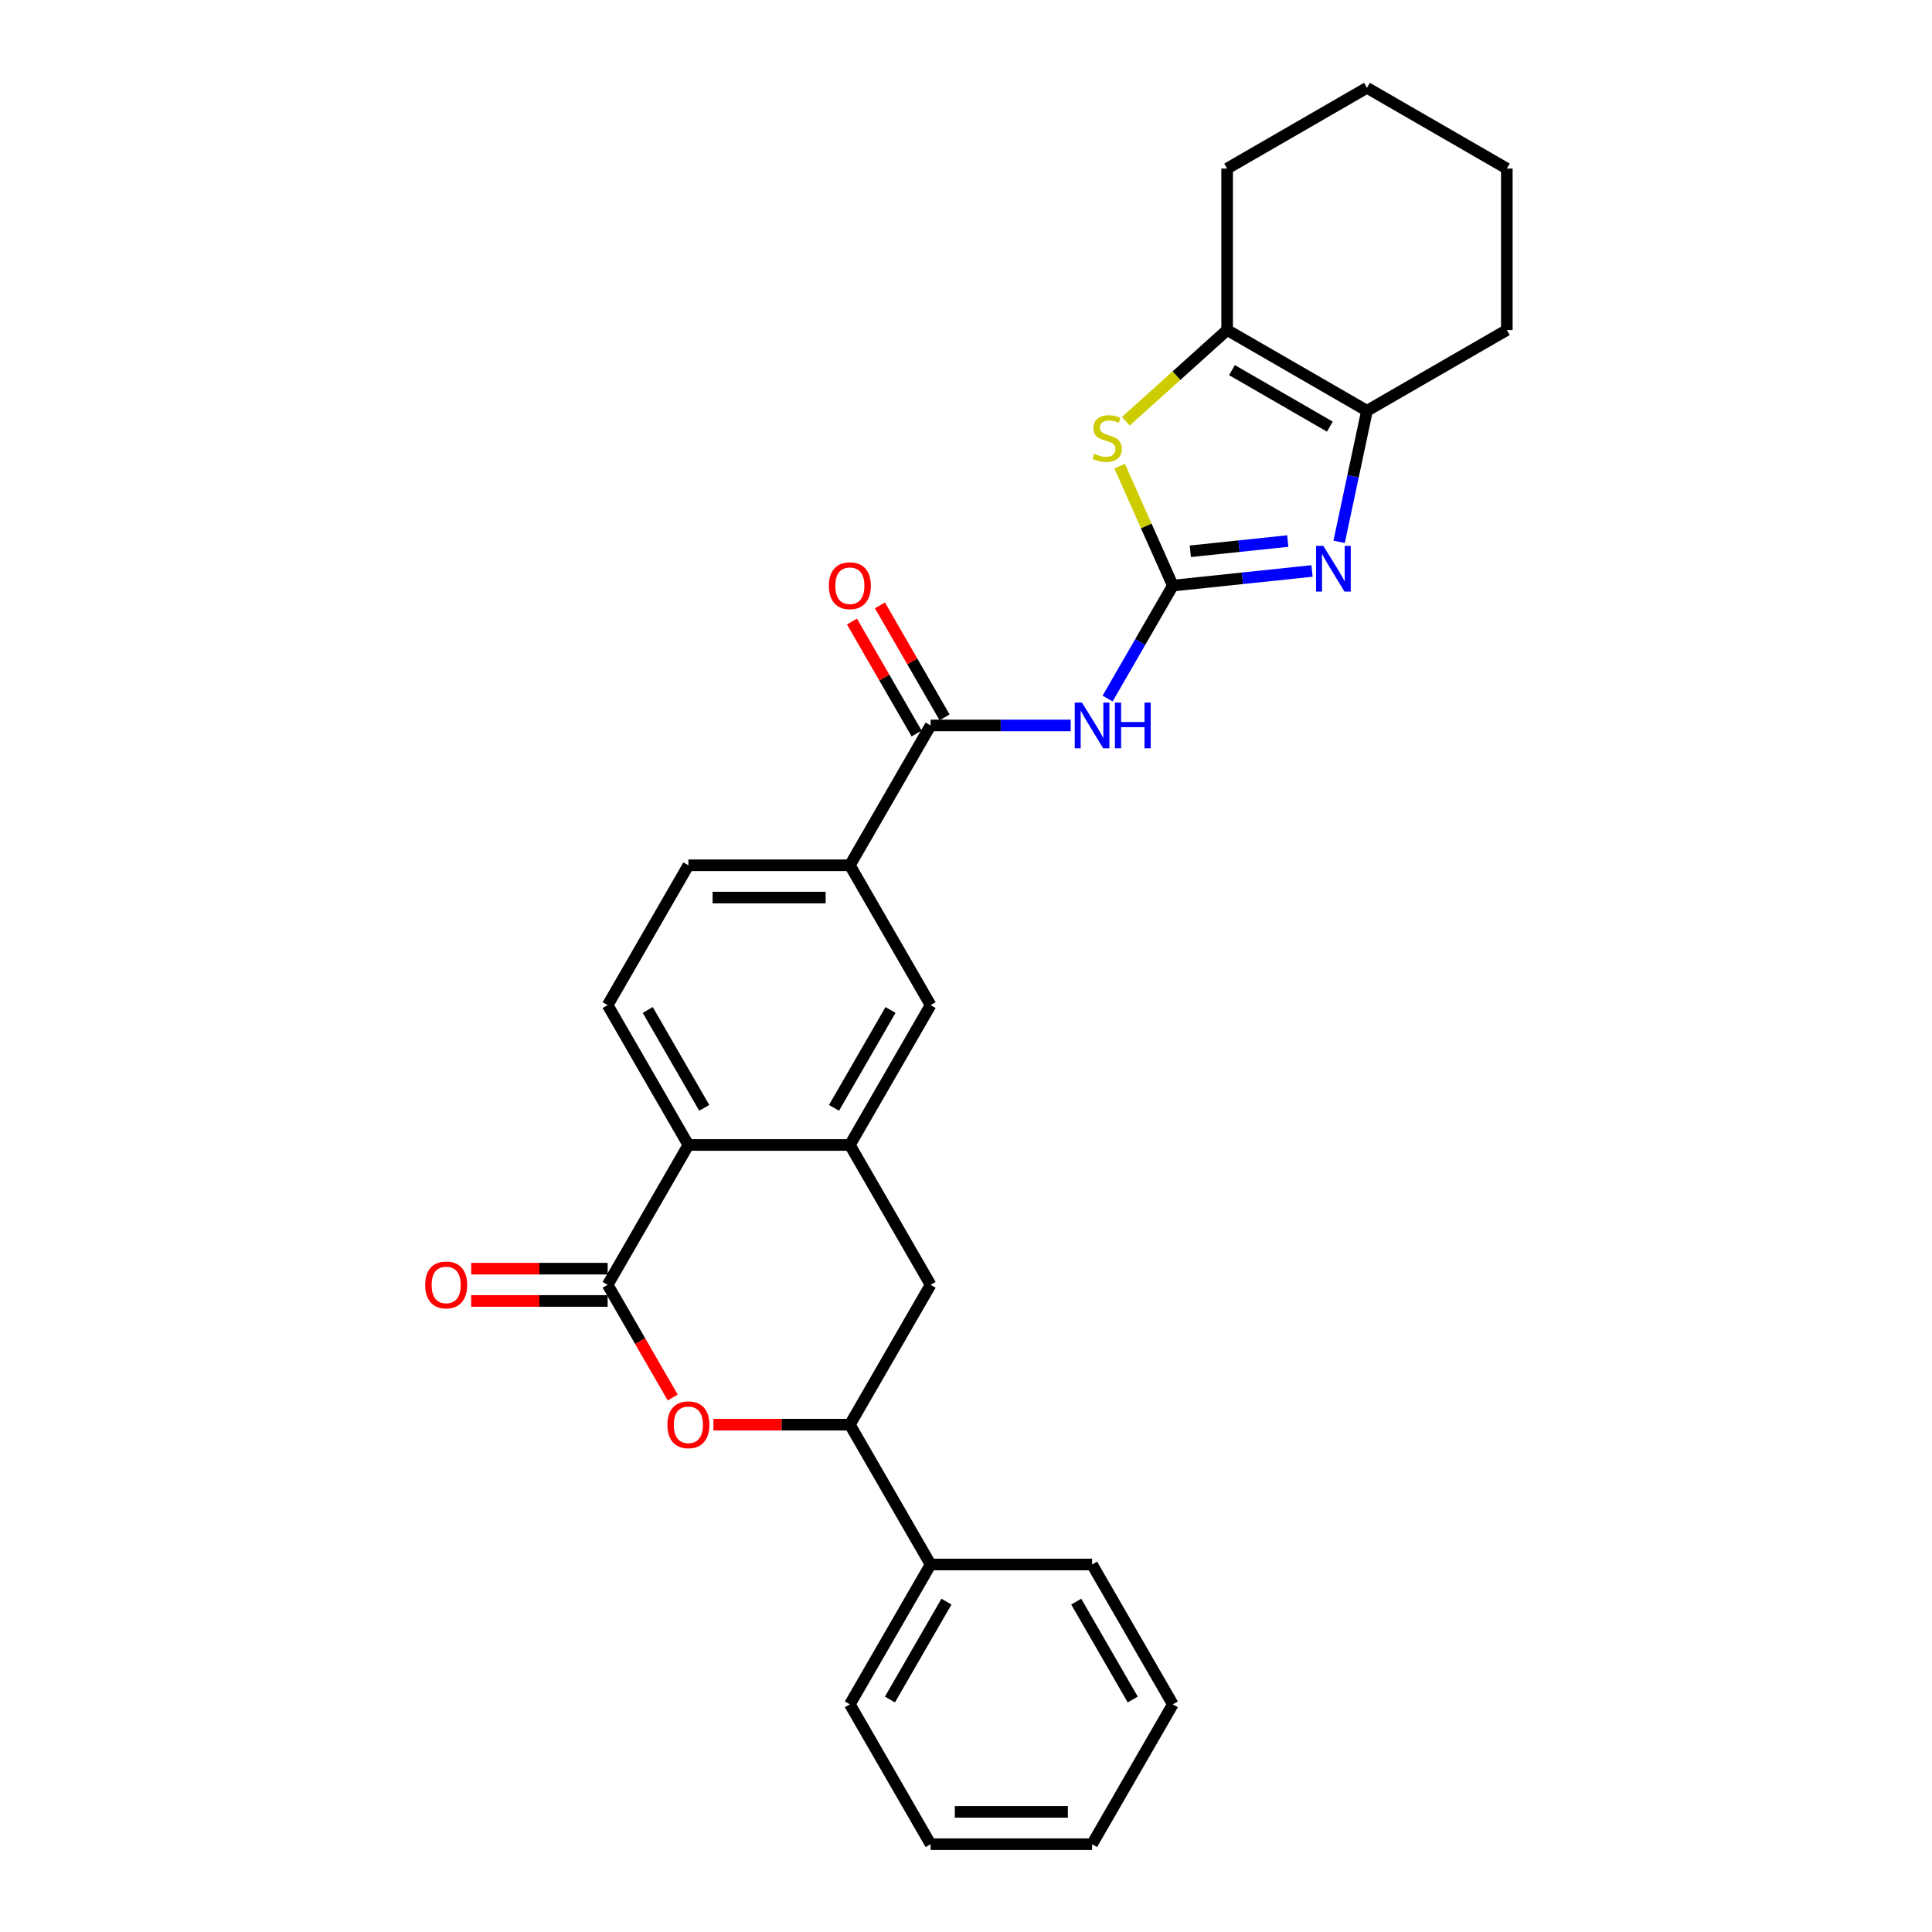 <?xml version='1.0' encoding='iso-8859-1'?>
<svg version='1.1' baseProfile='full'
              xmlns='http://www.w3.org/2000/svg'
                      xmlns:rdkit='http://www.rdkit.org/xml'
                      xmlns:xlink='http://www.w3.org/1999/xlink'
                  xml:space='preserve'
width='1000px' height='1000px' viewBox='0 0 1000 1000'>
<!-- END OF HEADER -->
<rect style='opacity:1.0;fill:#FFFFFF;stroke:none' width='1000' height='1000' x='0' y='0'> </rect>
<path class='bond-0' d='M 607.047,303.104 L 643.075,299.318' style='fill:none;fill-rule:evenodd;stroke:#000000;stroke-width:6px;stroke-linecap:butt;stroke-linejoin:miter;stroke-opacity:1' />
<path class='bond-0' d='M 643.075,299.318 L 679.103,295.531' style='fill:none;fill-rule:evenodd;stroke:#0000FF;stroke-width:6px;stroke-linecap:butt;stroke-linejoin:miter;stroke-opacity:1' />
<path class='bond-0' d='M 616.108,285.344 L 641.327,282.693' style='fill:none;fill-rule:evenodd;stroke:#000000;stroke-width:6px;stroke-linecap:butt;stroke-linejoin:miter;stroke-opacity:1' />
<path class='bond-0' d='M 641.327,282.693 L 666.547,280.043' style='fill:none;fill-rule:evenodd;stroke:#0000FF;stroke-width:6px;stroke-linecap:butt;stroke-linejoin:miter;stroke-opacity:1' />
<path class='bond-1' d='M 607.047,303.104 L 590.171,332.333' style='fill:none;fill-rule:evenodd;stroke:#000000;stroke-width:6px;stroke-linecap:butt;stroke-linejoin:miter;stroke-opacity:1' />
<path class='bond-1' d='M 590.171,332.333 L 573.296,361.562' style='fill:none;fill-rule:evenodd;stroke:#0000FF;stroke-width:6px;stroke-linecap:butt;stroke-linejoin:miter;stroke-opacity:1' />
<path class='bond-3' d='M 607.047,303.104 L 593.283,272.19' style='fill:none;fill-rule:evenodd;stroke:#000000;stroke-width:6px;stroke-linecap:butt;stroke-linejoin:miter;stroke-opacity:1' />
<path class='bond-3' d='M 593.283,272.19 L 579.519,241.277' style='fill:none;fill-rule:evenodd;stroke:#CCCC00;stroke-width:6px;stroke-linecap:butt;stroke-linejoin:miter;stroke-opacity:1' />
<path class='bond-5' d='M 693.129,280.443 L 700.337,246.529' style='fill:none;fill-rule:evenodd;stroke:#0000FF;stroke-width:6px;stroke-linecap:butt;stroke-linejoin:miter;stroke-opacity:1' />
<path class='bond-5' d='M 700.337,246.529 L 707.546,212.614' style='fill:none;fill-rule:evenodd;stroke:#000000;stroke-width:6px;stroke-linecap:butt;stroke-linejoin:miter;stroke-opacity:1' />
<path class='bond-7' d='M 554.191,375.487 L 517.934,375.487' style='fill:none;fill-rule:evenodd;stroke:#0000FF;stroke-width:6px;stroke-linecap:butt;stroke-linejoin:miter;stroke-opacity:1' />
<path class='bond-7' d='M 517.934,375.487 L 481.677,375.487' style='fill:none;fill-rule:evenodd;stroke:#000000;stroke-width:6px;stroke-linecap:butt;stroke-linejoin:miter;stroke-opacity:1' />
<path class='bond-2' d='M 314.517,665.016 L 356.307,592.634' style='fill:none;fill-rule:evenodd;stroke:#000000;stroke-width:6px;stroke-linecap:butt;stroke-linejoin:miter;stroke-opacity:1' />
<path class='bond-4' d='M 314.517,665.016 L 331.354,694.178' style='fill:none;fill-rule:evenodd;stroke:#000000;stroke-width:6px;stroke-linecap:butt;stroke-linejoin:miter;stroke-opacity:1' />
<path class='bond-4' d='M 331.354,694.178 L 348.19,723.34' style='fill:none;fill-rule:evenodd;stroke:#FF0000;stroke-width:6px;stroke-linecap:butt;stroke-linejoin:miter;stroke-opacity:1' />
<path class='bond-15' d='M 314.517,656.658 L 279.204,656.658' style='fill:none;fill-rule:evenodd;stroke:#000000;stroke-width:6px;stroke-linecap:butt;stroke-linejoin:miter;stroke-opacity:1' />
<path class='bond-15' d='M 279.204,656.658 L 243.892,656.658' style='fill:none;fill-rule:evenodd;stroke:#FF0000;stroke-width:6px;stroke-linecap:butt;stroke-linejoin:miter;stroke-opacity:1' />
<path class='bond-15' d='M 314.517,673.374 L 279.204,673.374' style='fill:none;fill-rule:evenodd;stroke:#000000;stroke-width:6px;stroke-linecap:butt;stroke-linejoin:miter;stroke-opacity:1' />
<path class='bond-15' d='M 279.204,673.374 L 243.892,673.374' style='fill:none;fill-rule:evenodd;stroke:#FF0000;stroke-width:6px;stroke-linecap:butt;stroke-linejoin:miter;stroke-opacity:1' />
<path class='bond-8' d='M 582.73,218.036 L 608.947,194.43' style='fill:none;fill-rule:evenodd;stroke:#CCCC00;stroke-width:6px;stroke-linecap:butt;stroke-linejoin:miter;stroke-opacity:1' />
<path class='bond-8' d='M 608.947,194.43 L 635.164,170.824' style='fill:none;fill-rule:evenodd;stroke:#000000;stroke-width:6px;stroke-linecap:butt;stroke-linejoin:miter;stroke-opacity:1' />
<path class='bond-31' d='M 369.262,737.398 L 404.574,737.398' style='fill:none;fill-rule:evenodd;stroke:#FF0000;stroke-width:6px;stroke-linecap:butt;stroke-linejoin:miter;stroke-opacity:1' />
<path class='bond-31' d='M 404.574,737.398 L 439.887,737.398' style='fill:none;fill-rule:evenodd;stroke:#000000;stroke-width:6px;stroke-linecap:butt;stroke-linejoin:miter;stroke-opacity:1' />
<path class='bond-19' d='M 707.546,212.614 L 779.928,170.824' style='fill:none;fill-rule:evenodd;stroke:#000000;stroke-width:6px;stroke-linecap:butt;stroke-linejoin:miter;stroke-opacity:1' />
<path class='bond-28' d='M 707.546,212.614 L 635.164,170.824' style='fill:none;fill-rule:evenodd;stroke:#000000;stroke-width:6px;stroke-linecap:butt;stroke-linejoin:miter;stroke-opacity:1' />
<path class='bond-28' d='M 688.331,220.822 L 637.663,191.569' style='fill:none;fill-rule:evenodd;stroke:#000000;stroke-width:6px;stroke-linecap:butt;stroke-linejoin:miter;stroke-opacity:1' />
<path class='bond-6' d='M 439.887,592.634 L 481.677,520.251' style='fill:none;fill-rule:evenodd;stroke:#000000;stroke-width:6px;stroke-linecap:butt;stroke-linejoin:miter;stroke-opacity:1' />
<path class='bond-6' d='M 431.679,573.418 L 460.932,522.751' style='fill:none;fill-rule:evenodd;stroke:#000000;stroke-width:6px;stroke-linecap:butt;stroke-linejoin:miter;stroke-opacity:1' />
<path class='bond-12' d='M 439.887,592.634 L 481.677,665.016' style='fill:none;fill-rule:evenodd;stroke:#000000;stroke-width:6px;stroke-linecap:butt;stroke-linejoin:miter;stroke-opacity:1' />
<path class='bond-30' d='M 439.887,592.634 L 356.307,592.634' style='fill:none;fill-rule:evenodd;stroke:#000000;stroke-width:6px;stroke-linecap:butt;stroke-linejoin:miter;stroke-opacity:1' />
<path class='bond-11' d='M 481.677,375.487 L 439.887,447.869' style='fill:none;fill-rule:evenodd;stroke:#000000;stroke-width:6px;stroke-linecap:butt;stroke-linejoin:miter;stroke-opacity:1' />
<path class='bond-16' d='M 488.915,371.308 L 472.184,342.33' style='fill:none;fill-rule:evenodd;stroke:#000000;stroke-width:6px;stroke-linecap:butt;stroke-linejoin:miter;stroke-opacity:1' />
<path class='bond-16' d='M 472.184,342.33 L 455.454,313.351' style='fill:none;fill-rule:evenodd;stroke:#FF0000;stroke-width:6px;stroke-linecap:butt;stroke-linejoin:miter;stroke-opacity:1' />
<path class='bond-16' d='M 474.439,379.666 L 457.708,350.688' style='fill:none;fill-rule:evenodd;stroke:#000000;stroke-width:6px;stroke-linecap:butt;stroke-linejoin:miter;stroke-opacity:1' />
<path class='bond-16' d='M 457.708,350.688 L 440.977,321.709' style='fill:none;fill-rule:evenodd;stroke:#FF0000;stroke-width:6px;stroke-linecap:butt;stroke-linejoin:miter;stroke-opacity:1' />
<path class='bond-20' d='M 635.164,170.824 L 635.164,87.245' style='fill:none;fill-rule:evenodd;stroke:#000000;stroke-width:6px;stroke-linecap:butt;stroke-linejoin:miter;stroke-opacity:1' />
<path class='bond-9' d='M 356.307,592.634 L 314.517,520.251' style='fill:none;fill-rule:evenodd;stroke:#000000;stroke-width:6px;stroke-linecap:butt;stroke-linejoin:miter;stroke-opacity:1' />
<path class='bond-9' d='M 364.515,573.418 L 335.262,522.751' style='fill:none;fill-rule:evenodd;stroke:#000000;stroke-width:6px;stroke-linecap:butt;stroke-linejoin:miter;stroke-opacity:1' />
<path class='bond-10' d='M 439.887,737.398 L 481.677,665.016' style='fill:none;fill-rule:evenodd;stroke:#000000;stroke-width:6px;stroke-linecap:butt;stroke-linejoin:miter;stroke-opacity:1' />
<path class='bond-18' d='M 439.887,737.398 L 481.677,809.781' style='fill:none;fill-rule:evenodd;stroke:#000000;stroke-width:6px;stroke-linecap:butt;stroke-linejoin:miter;stroke-opacity:1' />
<path class='bond-13' d='M 439.887,447.869 L 481.677,520.251' style='fill:none;fill-rule:evenodd;stroke:#000000;stroke-width:6px;stroke-linecap:butt;stroke-linejoin:miter;stroke-opacity:1' />
<path class='bond-17' d='M 439.887,447.869 L 356.307,447.869' style='fill:none;fill-rule:evenodd;stroke:#000000;stroke-width:6px;stroke-linecap:butt;stroke-linejoin:miter;stroke-opacity:1' />
<path class='bond-17' d='M 427.35,464.585 L 368.844,464.585' style='fill:none;fill-rule:evenodd;stroke:#000000;stroke-width:6px;stroke-linecap:butt;stroke-linejoin:miter;stroke-opacity:1' />
<path class='bond-14' d='M 314.517,520.251 L 356.307,447.869' style='fill:none;fill-rule:evenodd;stroke:#000000;stroke-width:6px;stroke-linecap:butt;stroke-linejoin:miter;stroke-opacity:1' />
<path class='bond-21' d='M 481.677,809.781 L 439.887,882.163' style='fill:none;fill-rule:evenodd;stroke:#000000;stroke-width:6px;stroke-linecap:butt;stroke-linejoin:miter;stroke-opacity:1' />
<path class='bond-21' d='M 489.885,828.996 L 460.632,879.664' style='fill:none;fill-rule:evenodd;stroke:#000000;stroke-width:6px;stroke-linecap:butt;stroke-linejoin:miter;stroke-opacity:1' />
<path class='bond-22' d='M 481.677,809.781 L 565.257,809.781' style='fill:none;fill-rule:evenodd;stroke:#000000;stroke-width:6px;stroke-linecap:butt;stroke-linejoin:miter;stroke-opacity:1' />
<path class='bond-23' d='M 779.928,170.824 L 779.928,87.245' style='fill:none;fill-rule:evenodd;stroke:#000000;stroke-width:6px;stroke-linecap:butt;stroke-linejoin:miter;stroke-opacity:1' />
<path class='bond-24' d='M 635.164,87.245 L 707.546,45.455' style='fill:none;fill-rule:evenodd;stroke:#000000;stroke-width:6px;stroke-linecap:butt;stroke-linejoin:miter;stroke-opacity:1' />
<path class='bond-26' d='M 439.887,882.163 L 481.677,954.545' style='fill:none;fill-rule:evenodd;stroke:#000000;stroke-width:6px;stroke-linecap:butt;stroke-linejoin:miter;stroke-opacity:1' />
<path class='bond-25' d='M 565.257,809.781 L 607.047,882.163' style='fill:none;fill-rule:evenodd;stroke:#000000;stroke-width:6px;stroke-linecap:butt;stroke-linejoin:miter;stroke-opacity:1' />
<path class='bond-25' d='M 557.049,828.996 L 586.302,879.664' style='fill:none;fill-rule:evenodd;stroke:#000000;stroke-width:6px;stroke-linecap:butt;stroke-linejoin:miter;stroke-opacity:1' />
<path class='bond-29' d='M 779.928,87.245 L 707.546,45.455' style='fill:none;fill-rule:evenodd;stroke:#000000;stroke-width:6px;stroke-linecap:butt;stroke-linejoin:miter;stroke-opacity:1' />
<path class='bond-27' d='M 607.047,882.163 L 565.257,954.545' style='fill:none;fill-rule:evenodd;stroke:#000000;stroke-width:6px;stroke-linecap:butt;stroke-linejoin:miter;stroke-opacity:1' />
<path class='bond-32' d='M 481.677,954.545 L 565.257,954.545' style='fill:none;fill-rule:evenodd;stroke:#000000;stroke-width:6px;stroke-linecap:butt;stroke-linejoin:miter;stroke-opacity:1' />
<path class='bond-32' d='M 494.214,937.829 L 552.72,937.829' style='fill:none;fill-rule:evenodd;stroke:#000000;stroke-width:6px;stroke-linecap:butt;stroke-linejoin:miter;stroke-opacity:1' />
<path  class='atom-1' d='M 684.937 282.533
L 692.693 295.07
Q 693.462 296.307, 694.699 298.547
Q 695.936 300.787, 696.003 300.921
L 696.003 282.533
L 699.145 282.533
L 699.145 306.203
L 695.902 306.203
L 687.578 292.496
Q 686.608 290.891, 685.572 289.052
Q 684.569 287.213, 684.268 286.645
L 684.268 306.203
L 681.192 306.203
L 681.192 282.533
L 684.937 282.533
' fill='#0000FF'/>
<path  class='atom-2' d='M 560.025 363.652
L 567.781 376.189
Q 568.55 377.426, 569.787 379.666
Q 571.024 381.906, 571.091 382.039
L 571.091 363.652
L 574.233 363.652
L 574.233 387.322
L 570.99 387.322
L 562.666 373.615
Q 561.696 372.01, 560.66 370.171
Q 559.657 368.332, 559.356 367.764
L 559.356 387.322
L 556.28 387.322
L 556.28 363.652
L 560.025 363.652
' fill='#0000FF'/>
<path  class='atom-2' d='M 577.075 363.652
L 580.284 363.652
L 580.284 373.715
L 592.387 373.715
L 592.387 363.652
L 595.596 363.652
L 595.596 387.322
L 592.387 387.322
L 592.387 376.389
L 580.284 376.389
L 580.284 387.322
L 577.075 387.322
L 577.075 363.652
' fill='#0000FF'/>
<path  class='atom-4' d='M 566.365 234.874
Q 566.633 234.975, 567.736 235.443
Q 568.839 235.911, 570.043 236.212
Q 571.28 236.479, 572.483 236.479
Q 574.723 236.479, 576.027 235.409
Q 577.331 234.306, 577.331 232.4
Q 577.331 231.096, 576.662 230.294
Q 576.027 229.492, 575.024 229.057
Q 574.021 228.623, 572.35 228.121
Q 570.243 227.486, 568.973 226.884
Q 567.736 226.282, 566.833 225.012
Q 565.964 223.741, 565.964 221.602
Q 565.964 218.626, 567.97 216.788
Q 570.009 214.949, 574.021 214.949
Q 576.763 214.949, 579.872 216.253
L 579.103 218.827
Q 576.261 217.657, 574.122 217.657
Q 571.815 217.657, 570.544 218.626
Q 569.274 219.562, 569.307 221.201
Q 569.307 222.471, 569.943 223.24
Q 570.611 224.009, 571.547 224.444
Q 572.517 224.878, 574.122 225.38
Q 576.261 226.048, 577.532 226.717
Q 578.802 227.386, 579.705 228.756
Q 580.641 230.094, 580.641 232.4
Q 580.641 235.677, 578.434 237.449
Q 576.261 239.187, 572.617 239.187
Q 570.511 239.187, 568.906 238.719
Q 567.335 238.284, 565.463 237.515
L 566.365 234.874
' fill='#CCCC00'/>
<path  class='atom-5' d='M 345.442 737.465
Q 345.442 731.782, 348.25 728.606
Q 351.058 725.43, 356.307 725.43
Q 361.556 725.43, 364.364 728.606
Q 367.172 731.782, 367.172 737.465
Q 367.172 743.216, 364.331 746.492
Q 361.489 749.735, 356.307 749.735
Q 351.092 749.735, 348.25 746.492
Q 345.442 743.249, 345.442 737.465
M 356.307 747.06
Q 359.918 747.06, 361.857 744.653
Q 363.829 742.213, 363.829 737.465
Q 363.829 732.818, 361.857 730.478
Q 359.918 728.104, 356.307 728.104
Q 352.696 728.104, 350.724 730.445
Q 348.785 732.785, 348.785 737.465
Q 348.785 742.246, 350.724 744.653
Q 352.696 747.06, 356.307 747.06
' fill='#FF0000'/>
<path  class='atom-16' d='M 220.072 665.083
Q 220.072 659.4, 222.88 656.223
Q 225.688 653.047, 230.937 653.047
Q 236.186 653.047, 238.994 656.223
Q 241.802 659.4, 241.802 665.083
Q 241.802 670.833, 238.961 674.11
Q 236.119 677.352, 230.937 677.352
Q 225.722 677.352, 222.88 674.11
Q 220.072 670.867, 220.072 665.083
M 230.937 674.678
Q 234.548 674.678, 236.487 672.271
Q 238.459 669.83, 238.459 665.083
Q 238.459 660.436, 236.487 658.096
Q 234.548 655.722, 230.937 655.722
Q 227.326 655.722, 225.354 658.062
Q 223.415 660.402, 223.415 665.083
Q 223.415 669.864, 225.354 672.271
Q 227.326 674.678, 230.937 674.678
' fill='#FF0000'/>
<path  class='atom-17' d='M 429.021 303.171
Q 429.021 297.488, 431.83 294.312
Q 434.638 291.136, 439.887 291.136
Q 445.136 291.136, 447.944 294.312
Q 450.752 297.488, 450.752 303.171
Q 450.752 308.922, 447.911 312.198
Q 445.069 315.441, 439.887 315.441
Q 434.671 315.441, 431.83 312.198
Q 429.021 308.955, 429.021 303.171
M 439.887 312.766
Q 443.498 312.766, 445.437 310.359
Q 447.409 307.919, 447.409 303.171
Q 447.409 298.524, 445.437 296.184
Q 443.498 293.81, 439.887 293.81
Q 436.276 293.81, 434.304 296.151
Q 432.365 298.491, 432.365 303.171
Q 432.365 307.952, 434.304 310.359
Q 436.276 312.766, 439.887 312.766
' fill='#FF0000'/>
</svg>
